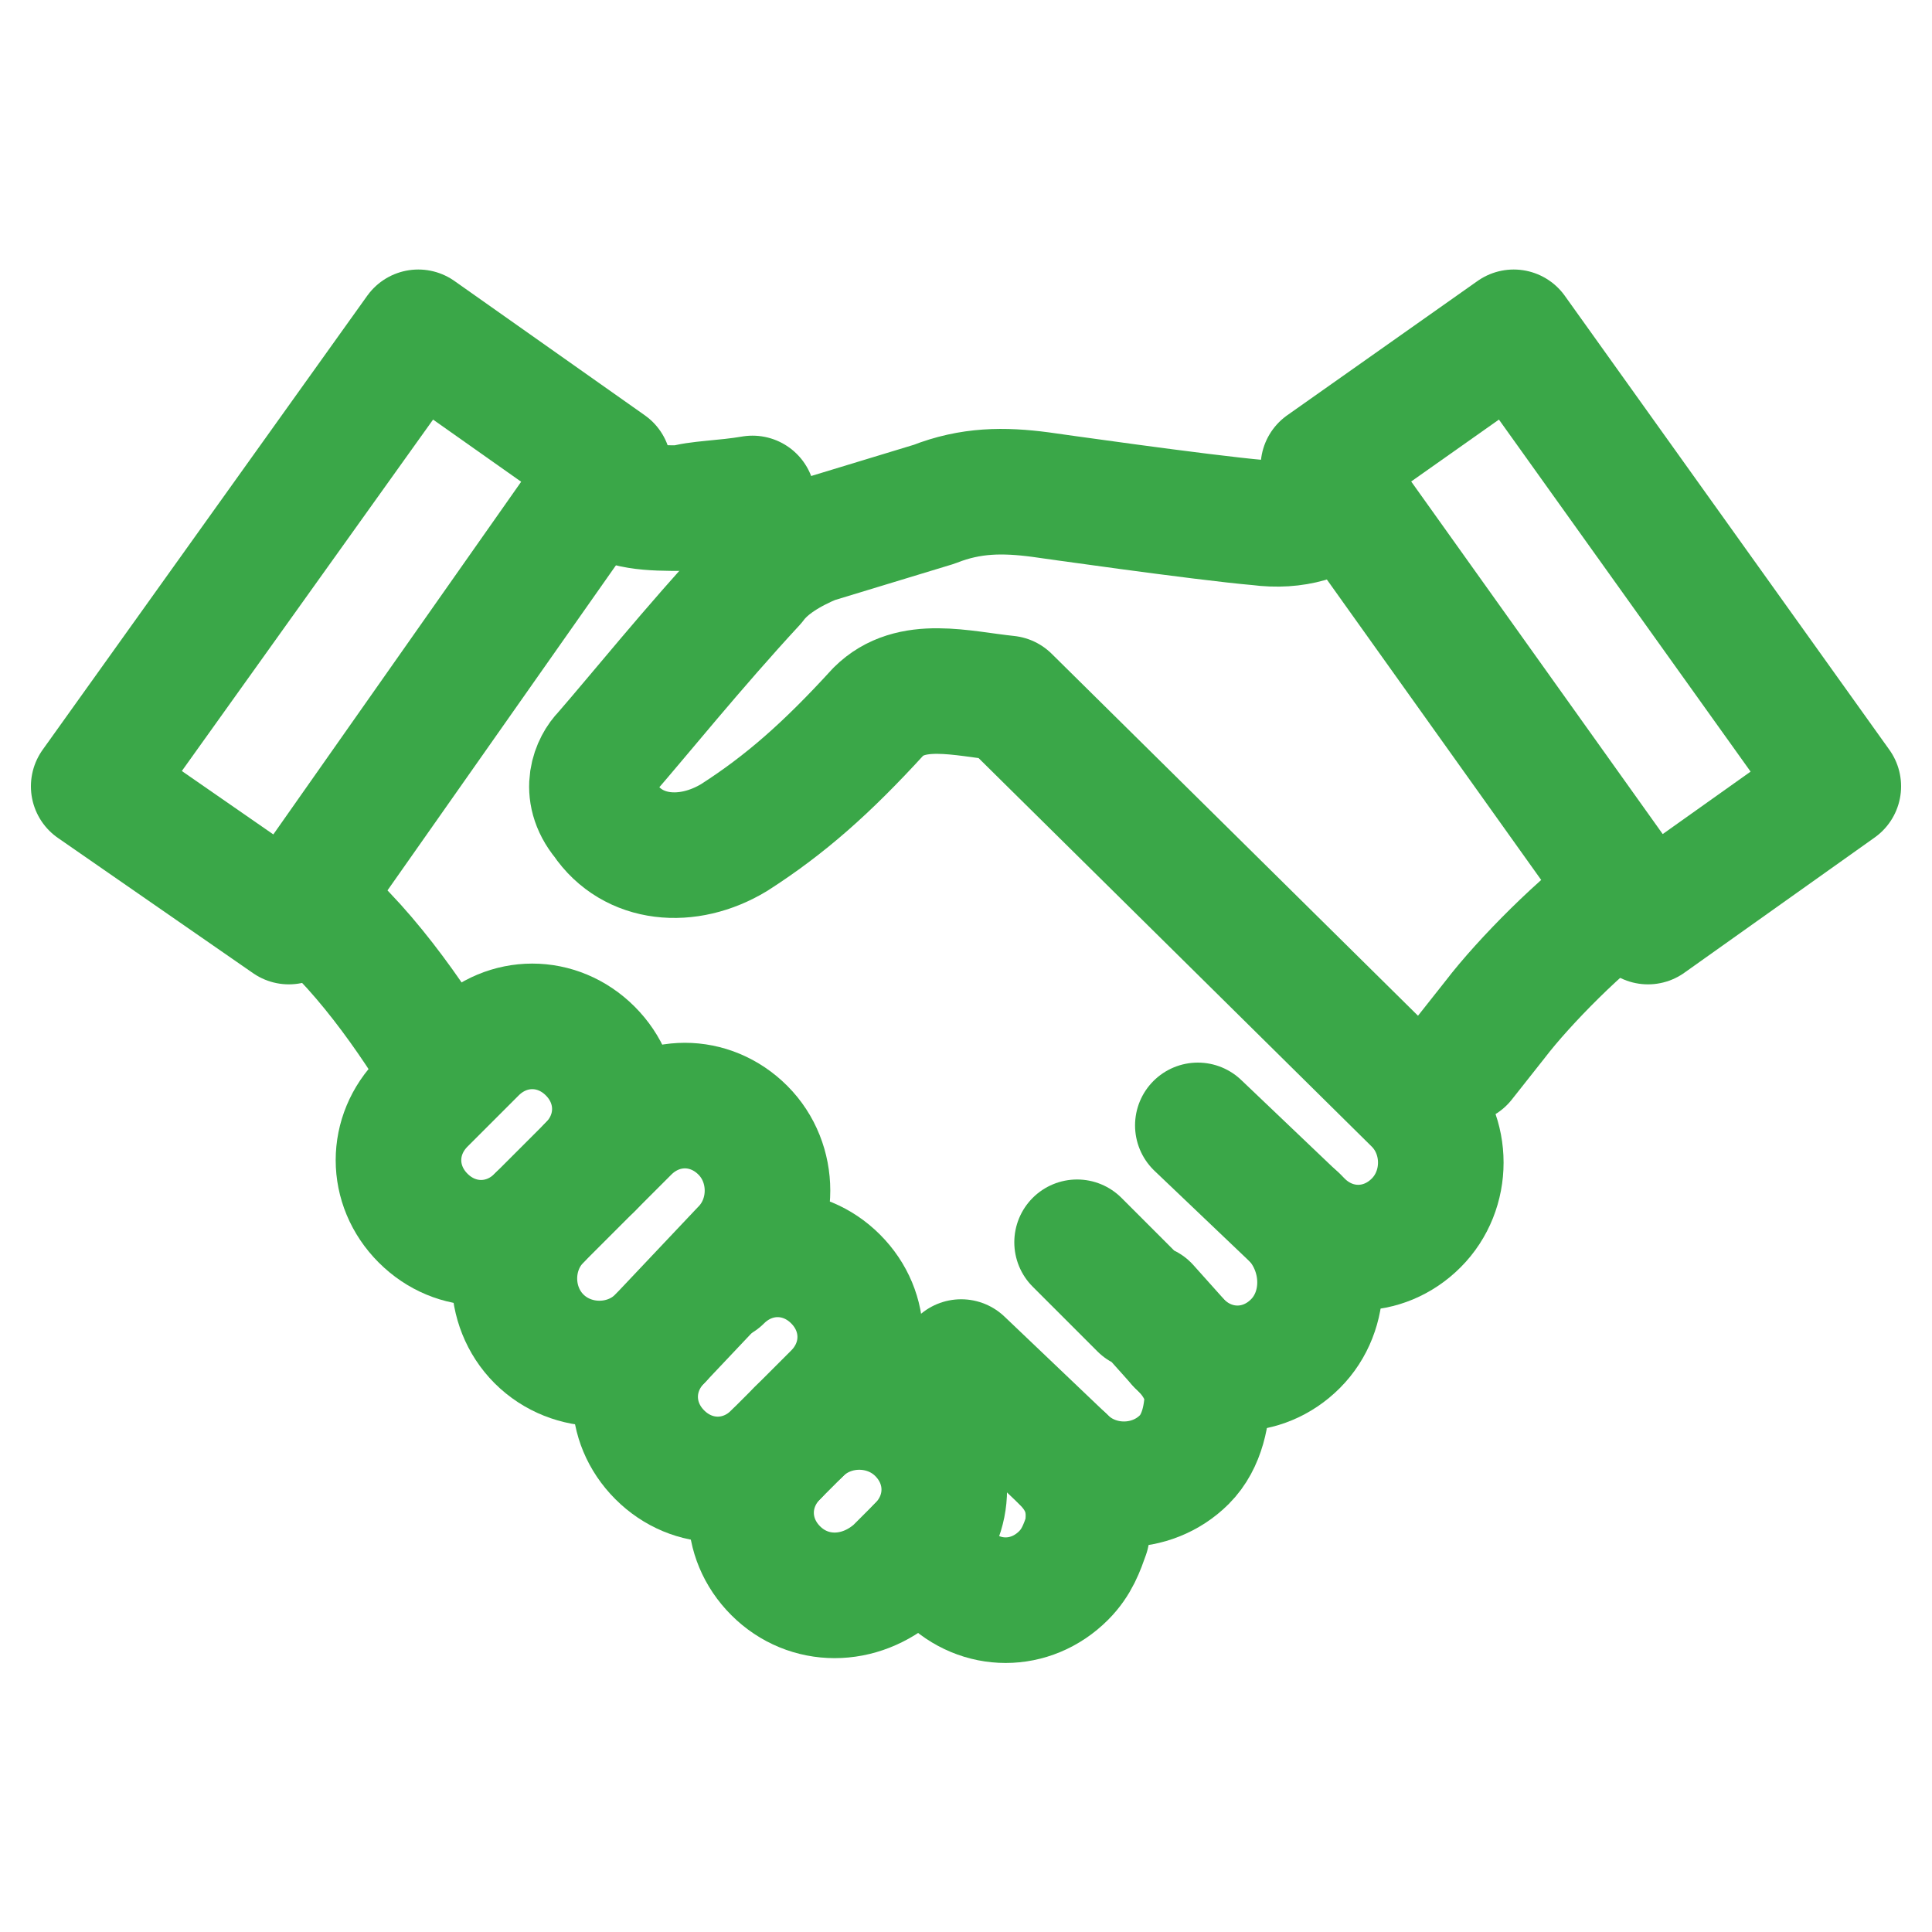 <?xml version="1.0" encoding="UTF-8"?>
<svg id="Layer_1" data-name="Layer 1" xmlns="http://www.w3.org/2000/svg" viewBox="0 0 20 20">
  <defs>
    <style>
      .cls-1 {
        fill: none;
        stroke: #3aa748;
        stroke-linecap: round;
        stroke-linejoin: round;
        stroke-width: 1.3px;
      }
    </style>
  </defs>
  <path class="cls-1" d="M15.14,10.98l.34-.43c.29-.38.91-1.01,1.34-1.3"/>
  <path class="cls-1" d="M6.16,5.07h.05c.24.19.53.19.86.19.14-.05.43-.05.72-.1"/>
  <path class="cls-1" d="M3.13,9.3c.58.43,1.15,1.25,1.49,1.83"/>
  <path class="cls-1" d="M13.94,5.17c-.24.19-.53.29-.91.24-.58-.05-2.26-.29-2.26-.29-.38-.05-.72-.05-1.1.1l-1.25.38c-.24.1-.48.24-.62.43-.62.67-1.2,1.39-1.54,1.78-.1.1-.24.38,0,.67.29.43.86.48,1.34.19.53-.34.96-.72,1.49-1.3.34-.34.86-.19,1.34-.14l4.23,4.18c.34.34.34.91,0,1.25-.34.34-.86.34-1.2,0l-1.06-1.01"/>
  <path class="cls-1" d="M11.01,15.11c.24.24.29.48.24.77-.05.14-.1.29-.24.43-.34.34-.86.34-1.2,0l-.29-.29"/>
  <path class="cls-1" d="M13.41,12.61c.34.38.34.96,0,1.3-.34.34-.86.34-1.2,0l-.34-.38h-.05l-.67-.67"/>
  <path class="cls-1" d="M9.95,14.1l1.06,1.01c.34.34.91.34,1.25,0,.19-.19.24-.48.24-.72-.05-.19-.14-.34-.29-.48"/>
  <path class="cls-1" d="M5.58,12.61c-.34.34-.86.34-1.2,0-.34-.34-.34-.86,0-1.2l.53-.53c.34-.34.86-.34,1.2,0s.34.86,0,1.2"/>
  <path class="cls-1" d="M5.58,13.86h0c-.34-.34-.34-.91,0-1.25l.91-.91c.34-.34.86-.34,1.2,0,.34.34.34.91,0,1.25l-.86.91c-.34.34-.91.34-1.25,0Z"/>
  <path class="cls-1" d="M7.45,13.24c.34-.34.86-.34,1.2,0,.34.34.34.86,0,1.2l-.62.62c-.34.34-.86.34-1.2,0-.34-.34-.34-.86,0-1.2"/>
  <path class="cls-1" d="M8.27,14.82c.34-.34.91-.34,1.25,0,.34.34.34.86,0,1.2l-.24.24c-.38.34-.91.34-1.25,0s-.34-.86,0-1.2"/>
  <polygon class="cls-1" points="17.06 9.54 19.03 8.14 15.67 3.44 13.7 4.83 17.06 9.54"/>
  <polygon class="cls-1" points="4.33 3.44 6.3 4.83 2.99 9.54 .97 8.14 4.33 3.44"/>
</svg>